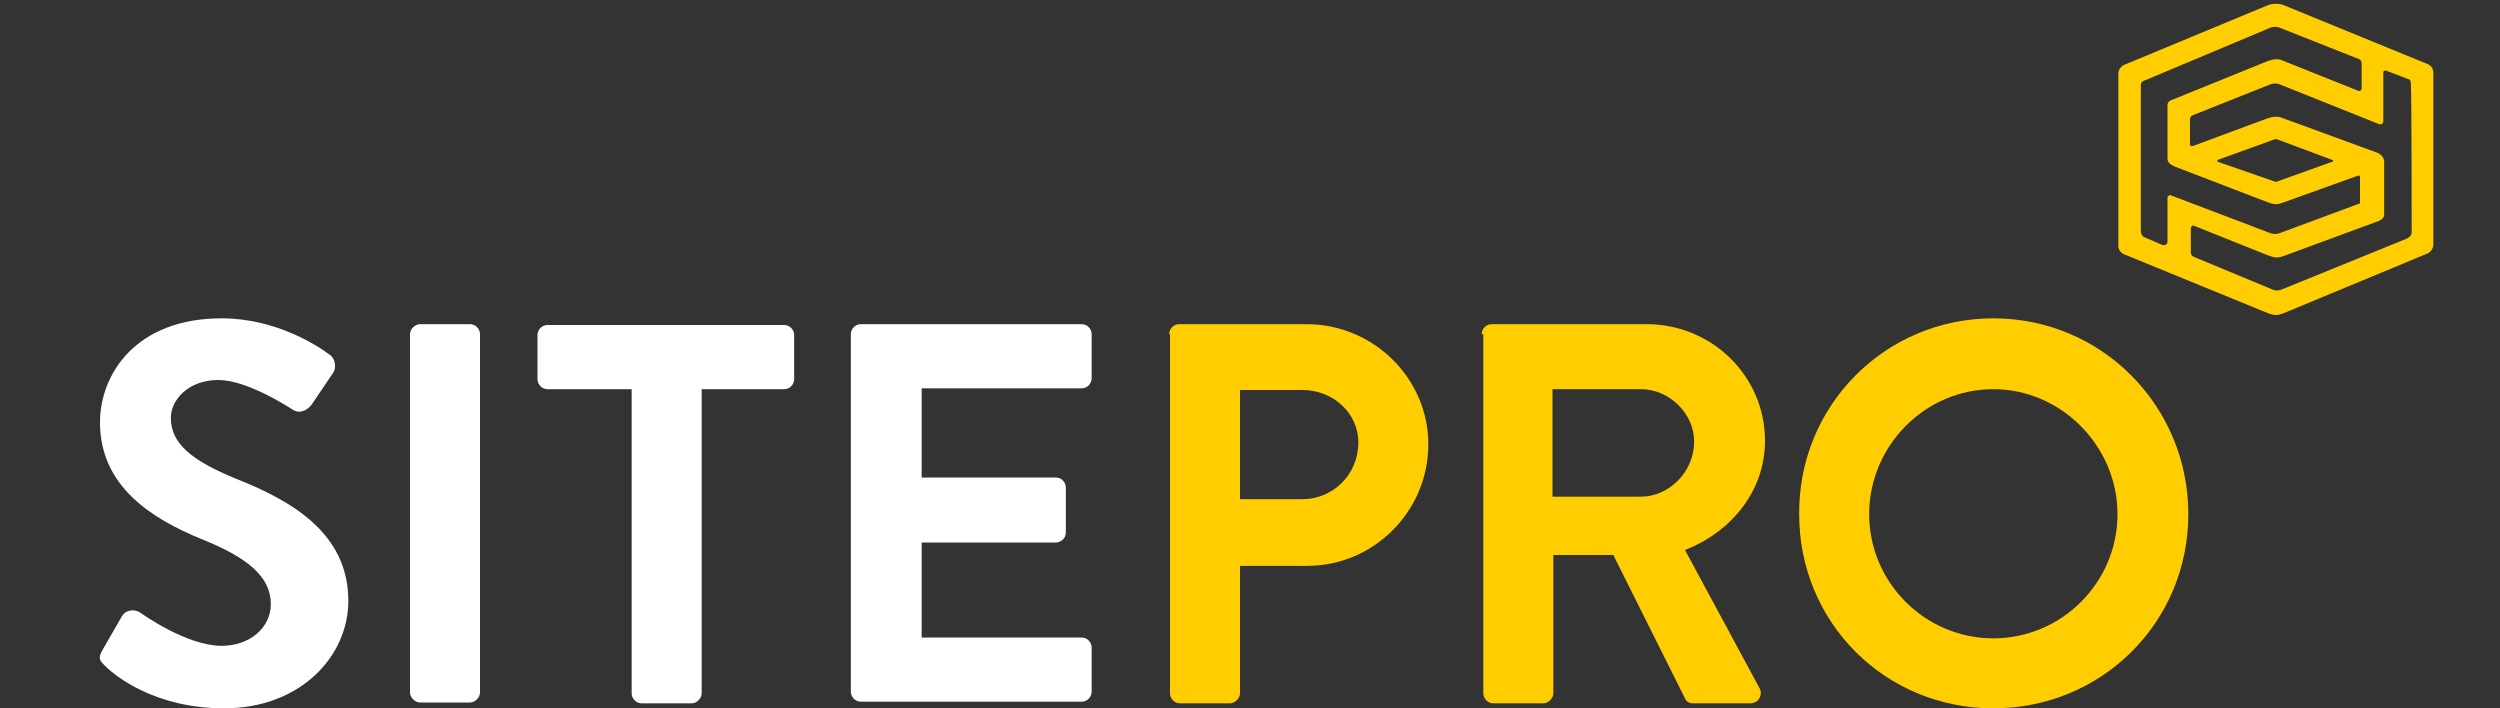 <svg xmlns="http://www.w3.org/2000/svg" xmlns:xlink="http://www.w3.org/1999/xlink" id="Layer_1" x="0px" y="0px" viewBox="0 0 300 85" style="enable-background:new 0 0 300 85;" xml:space="preserve">
<rect x="0" y="0" width="300" height="85" fill="#333333" stroke="none"/>
<style type="text/css">
	.st0{fill:#FFFFFF;}
	.st1{fill:#FFCD00;}
	.st2{fill:none;}
</style>
<g>
	<g>
		<path class="st0" d="M12.3,78l2.3-4c0.5-0.9,1.6-0.9,2.2-0.5c0.3,0.2,5.6,4,9.8,4c3.4,0,5.9-2.2,5.9-5c0-3.3-2.8-5.6-8.3-7.8    c-6.1-2.5-12.2-6.4-12.2-14c0-5.8,4.3-12.5,14.6-12.5c6.6,0,11.7,3.4,13,4.4c0.6,0.4,0.8,1.5,0.4,2.1l-2.5,3.7    c-0.5,0.8-1.5,1.3-2.3,0.8c-0.5-0.3-5.5-3.6-9-3.6c-3.7,0-5.7,2.5-5.7,4.5c0,3.1,2.4,5.1,7.7,7.3c6.3,2.5,13.6,6.3,13.6,14.7    c0,6.7-5.8,12.9-14.9,12.9c-8.2,0-13-3.8-14.3-5.1C12,79.3,11.7,79,12.3,78"></path>
		<path class="st0" d="M49.2,40.1c0-0.6,0.6-1.2,1.2-1.2h6c0.7,0,1.2,0.6,1.2,1.2v43c0,0.6-0.6,1.2-1.2,1.2h-6    c-0.6,0-1.2-0.6-1.2-1.2V40.1z"></path>
		<path class="st0" d="M75.6,46.7h-9.9c-0.7,0-1.2-0.6-1.2-1.2v-5.3c0-0.6,0.5-1.2,1.2-1.2h28.4c0.7,0,1.2,0.6,1.2,1.2v5.3    c0,0.6-0.5,1.2-1.2,1.2h-9.9v36.5c0,0.6-0.6,1.2-1.2,1.2h-6c-0.7,0-1.2-0.6-1.2-1.2V46.7z"></path>
		<path class="st0" d="M102.1,40.1c0-0.6,0.5-1.2,1.2-1.2h26.5c0.7,0,1.2,0.6,1.2,1.2v5.3c0,0.6-0.5,1.2-1.2,1.2h-19.2v10.7h16.1    c0.7,0,1.2,0.6,1.2,1.2v5.4c0,0.7-0.6,1.2-1.2,1.2h-16.1v11.4h19.2c0.7,0,1.2,0.6,1.2,1.2v5.3c0,0.6-0.5,1.2-1.2,1.2h-26.5    c-0.7,0-1.2-0.6-1.2-1.2V40.1z"></path>
		<path class="st1" d="M156.3,59.9c3.6,0,6.7-2.9,6.7-6.8c0-3.6-3.1-6.3-6.7-6.3h-7.5v13.1H156.3z M140.3,40.1    c0-0.6,0.5-1.2,1.2-1.2h15.3c8,0,14.6,6.5,14.6,14.4c0,8.1-6.6,14.6-14.5,14.6h-8.1v15.3c0,0.6-0.6,1.2-1.2,1.2h-6    c-0.7,0-1.2-0.6-1.2-1.2V40.1z"></path>
		<path class="st1" d="M196.9,59.6c3.4,0,6.4-3,6.4-6.6c0-3.4-3-6.3-6.4-6.3h-10.6v12.9H196.9z M177.8,40.1c0-0.6,0.5-1.2,1.2-1.2    h18.6c7.8,0,14.2,6.2,14.2,14c0,6-4,10.9-9.6,13.1l8.9,16.5c0.5,0.8,0,1.9-1.1,1.9h-6.8c-0.6,0-0.9-0.3-1-0.6l-8.6-17.2h-7.2v16.6    c0,0.6-0.6,1.2-1.2,1.2h-6c-0.7,0-1.2-0.6-1.2-1.2V40.1z"></path>
		<path class="st1" d="M239.2,76.6c8.2,0,14.9-6.7,14.9-14.9c0-8.2-6.8-15-14.9-15c-8.2,0-14.9,6.8-14.9,15    C224.3,69.9,231,76.6,239.2,76.6 M239.2,38.2c13,0,23.4,10.5,23.4,23.5c0,13-10.4,23.3-23.4,23.3c-13,0-23.3-10.3-23.3-23.3    C215.8,48.7,226.2,38.2,239.2,38.2"></path>
	</g>
	<path class="st2" d="M273.2,16.7c-0.1,0-0.1,0-0.2,0l-6.9,2.5c-0.1,0-0.1,0.2,0,0.2l6.9,2.4c0.1,0,0.1,0,0.2,0l6.7-2.4   c0.1,0,0.1-0.2,0-0.2L273.2,16.7z"></path>
	<path class="st1" d="M292,22.7l0-7.3l0-6.7c0-0.5-0.3-0.9-0.9-1.1l-17.1-7c-0.6-0.2-1.2-0.2-1.8,0l-17.1,7.1   c-0.6,0.2-0.9,0.7-0.9,1.1l0,6.7l0,7.3l0,6.7c0,0.5,0.3,0.9,0.9,1.1l17.1,7c0.3,0.1,0.6,0.2,0.9,0.2c0.3,0,0.6-0.1,0.9-0.2   l17.1-7.1c0.6-0.2,0.9-0.7,0.9-1.1L292,22.7z M260.1,23.7l0,5.3c0,0.3-0.3,0.5-0.6,0.4l-2.1-0.9c-0.3-0.1-0.5-0.4-0.5-0.7   c0,0,0-17.3,0-17.6c0-0.4,0.3-0.5,0.6-0.6c2.4-1,15-6.3,15-6.3c0.3-0.1,0.7-0.1,1,0l9.6,3.8c0.2,0.1,0.3,0.3,0.3,0.5v3   c0,0.2-0.2,0.4-0.4,0.3L274,7.3c-0.6-0.3-1.2-0.2-1.8,0L260.6,12c-0.3,0.1-0.5,0.3-0.5,0.6l0,6.3c0,0.4,0,0.7,0.9,1.1l0,0l11.2,4.3   c0.3,0.1,0.6,0.2,0.9,0.2c0.3,0,0.6-0.1,0.9-0.2l8.9-3.2c0.1-0.1,0.3,0,0.3,0.1l0,3.2l-9.7,3.6c-0.3,0.1-0.7,0.1-1,0l-12.1-4.6   C260.4,23.4,260.1,23.5,260.1,23.7z M266.1,19.2l6.9-2.5c0.1,0,0.1,0,0.2,0l6.7,2.5c0.1,0,0.1,0.2,0,0.2l-6.7,2.4   c-0.1,0-0.1,0-0.2,0l-6.9-2.4C266.1,19.4,266.1,19.3,266.1,19.2z M289.4,27.9c0,0.3-0.2,0.5-0.5,0.7l-15,6.1   c-0.4,0.2-0.9,0.2-1.3,0l-9.4-3.9c-0.2-0.1-0.3-0.3-0.3-0.5v-2.9c0-0.2,0.2-0.4,0.4-0.3l9,3.6c0.3,0.1,0.6,0.2,0.9,0.2   c0.3,0,0.6-0.1,0.9-0.2l11.4-4.2c0.4-0.2,0.6-0.4,0.6-0.8l0-0.7l0-5.5v-0.1c0-0.4-0.3-0.9-0.9-1.1L274,14.2c-0.6-0.3-1.3-0.2-1.9,0   l-8.9,3.3c-0.2,0.1-0.4,0-0.4-0.1l0-3.1c0-0.2,0.1-0.4,0.4-0.5l9.3-3.7c0.3-0.1,0.7-0.1,1,0l12,4.8c0.3,0.1,0.5-0.1,0.5-0.4l0-5.8   c0-0.2,0.2-0.3,0.4-0.2l2.6,1c0,0,0.3,0,0.3,0.5C289.4,10.5,289.4,27.9,289.4,27.9L289.4,27.9z"></path>
	<polygon class="st0" points="286.1,19.5 286.1,19.7 286.1,19.6  "></polygon>
</g>
</svg>